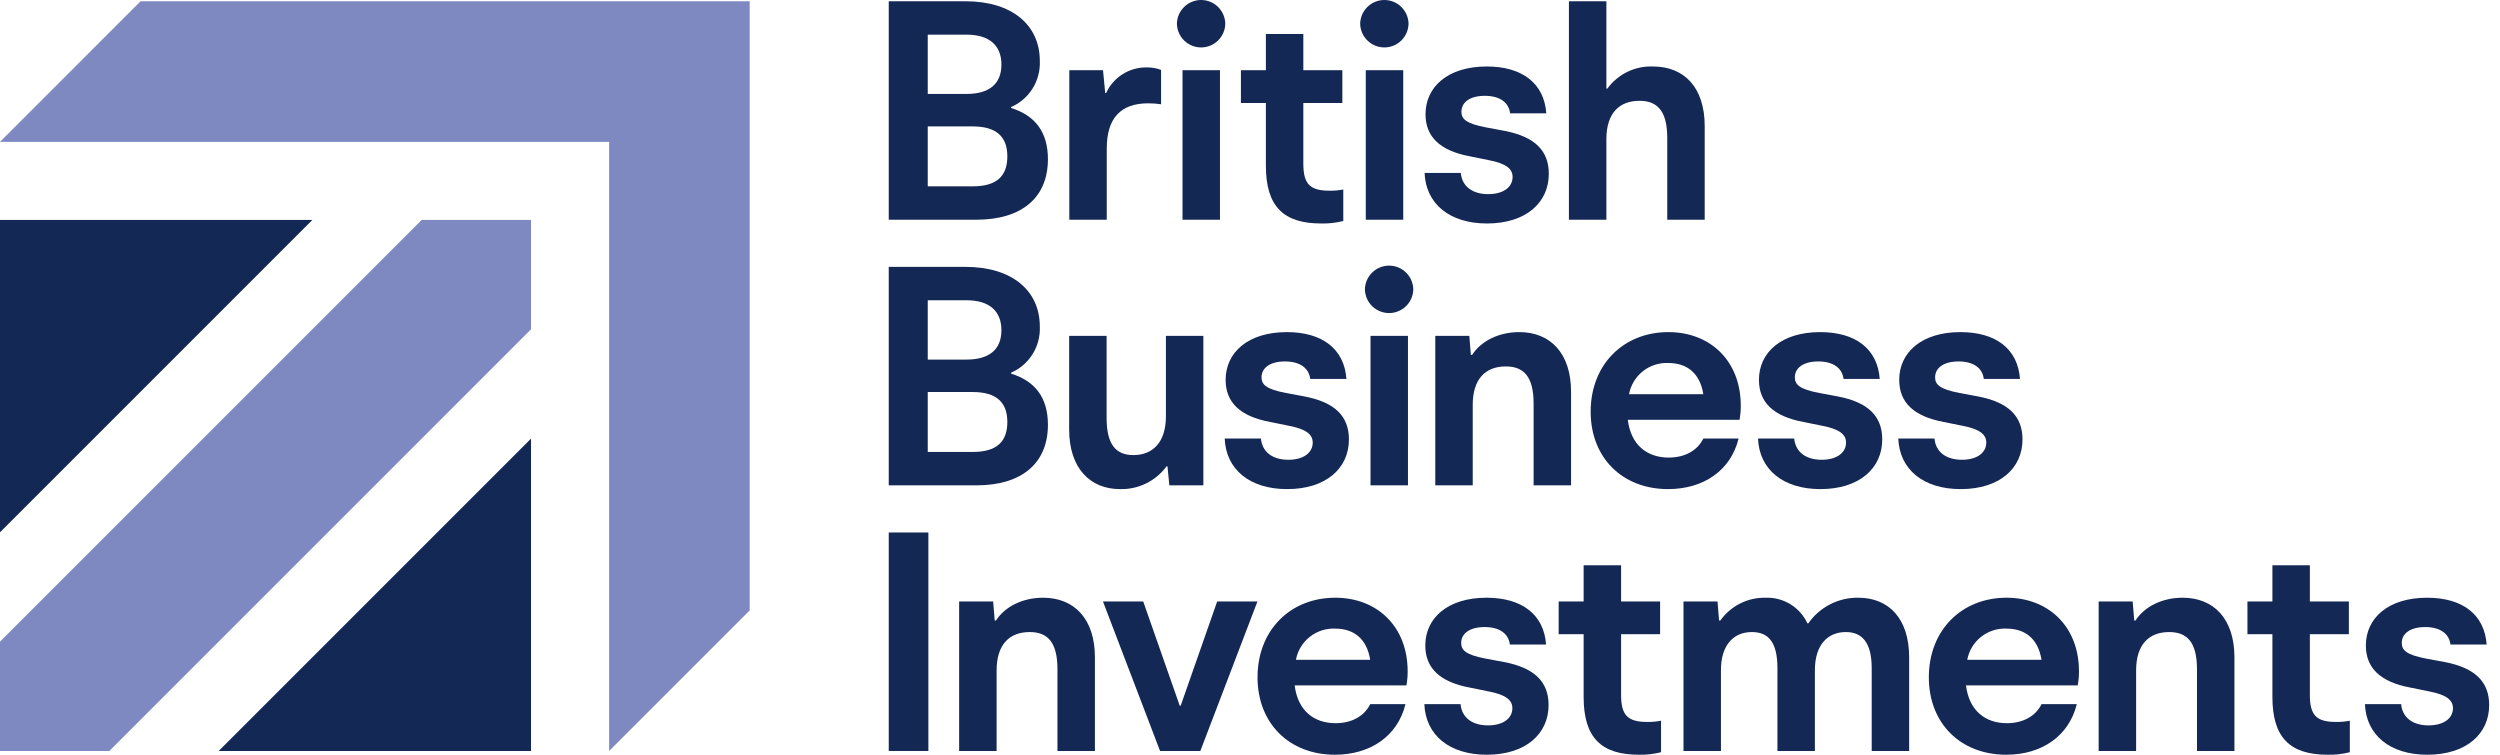 <svg width="159" height="48" viewBox="0 0 159 48" fill="none" xmlns="http://www.w3.org/2000/svg">
<g clip-path="url(#clip0_517_5974)">
<path d="M56.524 33.866H59.045V47.762H56.524V33.866Z" fill="#142855"/>
<path d="M69.637 41.806V47.762H67.254V42.561C67.254 40.834 66.619 40.199 65.488 40.199C64.197 40.199 63.384 40.993 63.384 42.64V47.762H61.001V38.253H63.165L63.264 39.464H63.344C63.919 38.571 65.051 38.015 66.341 38.015C68.326 38.015 69.637 39.365 69.637 41.806Z" fill="#142855"/>
<path d="M70.148 38.253H72.708L75.031 44.883H75.091L77.413 38.253H79.974L76.341 47.762H73.78L70.148 38.253Z" fill="#142855"/>
<path d="M89.448 43.593H82.341C82.54 45.201 83.572 45.995 84.942 45.995C85.954 45.995 86.768 45.558 87.145 44.784H89.388C88.892 46.809 87.165 48 84.902 48C81.984 48 79.979 45.995 79.979 43.077C79.979 40.08 82.063 38.015 84.922 38.015C87.582 38.015 89.527 39.841 89.527 42.7C89.529 42.999 89.502 43.298 89.448 43.593ZM82.421 41.965H87.145C86.927 40.596 86.073 39.98 84.922 39.98C84.335 39.953 83.759 40.14 83.299 40.505C82.84 40.869 82.527 41.388 82.421 41.965Z" fill="#142855"/>
<path d="M90.589 44.784H92.892C92.971 45.638 93.626 46.134 94.639 46.134C95.611 46.134 96.187 45.678 96.187 45.042C96.187 44.546 95.81 44.189 94.659 43.97L93.487 43.732C91.562 43.375 90.649 42.481 90.649 41.052C90.649 39.305 92.078 38.015 94.54 38.015C96.802 38.015 98.192 39.087 98.331 40.993H96.028C95.949 40.318 95.393 39.881 94.42 39.881C93.468 39.881 92.931 40.298 92.931 40.893C92.931 41.35 93.229 41.648 94.48 41.886L95.651 42.104C97.636 42.481 98.49 43.395 98.49 44.844C98.49 46.67 97.041 48 94.559 48C92.177 48 90.668 46.749 90.589 44.784Z" fill="#142855"/>
<path d="M105.642 45.836V47.841C105.182 47.958 104.708 48.012 104.233 48C101.851 48 100.719 46.928 100.719 44.328V40.337H99.131V38.253H100.719V35.95H103.101V38.253H105.583V40.337H103.101V44.189C103.101 45.519 103.538 45.916 104.789 45.916C105.075 45.92 105.361 45.893 105.642 45.836Z" fill="#142855"/>
<path d="M121.422 41.806V47.762H119.04V42.501C119.04 40.854 118.424 40.199 117.392 40.199C116.241 40.199 115.427 41.013 115.427 42.62V47.762H113.045V42.501C113.045 40.834 112.469 40.199 111.417 40.199C110.246 40.199 109.452 41.032 109.452 42.62V47.762H107.07V38.253H109.234L109.333 39.464H109.412C109.738 39.006 110.17 38.635 110.672 38.382C111.173 38.13 111.729 38.004 112.291 38.015C112.845 37.994 113.393 38.138 113.867 38.427C114.34 38.717 114.717 39.139 114.951 39.643H115.01C115.366 39.133 115.842 38.718 116.396 38.434C116.949 38.15 117.564 38.006 118.186 38.015C120.132 38.015 121.422 39.345 121.422 41.806Z" fill="#142855"/>
<path d="M132.143 43.593H125.037C125.235 45.201 126.267 45.995 127.637 45.995C128.649 45.995 129.463 45.558 129.841 44.784H132.084C131.587 46.809 129.86 48 127.597 48C124.679 48 122.674 45.995 122.674 43.077C122.674 40.08 124.759 38.015 127.617 38.015C130.277 38.015 132.223 39.841 132.223 42.7C132.224 42.999 132.198 43.298 132.143 43.593ZM125.116 41.965H129.841C129.622 40.596 128.769 39.98 127.617 39.98C127.031 39.953 126.455 40.14 125.995 40.505C125.535 40.869 125.223 41.388 125.116 41.965Z" fill="#142855"/>
<path d="M142.11 41.806V47.762H139.728V42.561C139.728 40.834 139.092 40.199 137.961 40.199C136.671 40.199 135.857 40.993 135.857 42.64V47.762H133.475V38.253H135.638L135.738 39.464H135.817C136.393 38.571 137.524 38.015 138.815 38.015C140.8 38.015 142.11 39.365 142.11 41.806Z" fill="#142855"/>
<path d="M149.448 45.836V47.841C148.988 47.958 148.513 48.012 148.038 48C145.656 48 144.525 46.928 144.525 44.328V40.337H142.937V38.253H144.525V35.95H146.907V38.253H149.388V40.337H146.907V44.189C146.907 45.519 147.344 45.916 148.594 45.916C148.881 45.92 149.167 45.893 149.448 45.836Z" fill="#142855"/>
<path d="M150.41 44.784H152.713C152.792 45.638 153.447 46.134 154.459 46.134C155.432 46.134 156.008 45.678 156.008 45.042C156.008 44.546 155.631 44.189 154.479 43.97L153.308 43.732C151.382 43.375 150.469 42.481 150.469 41.052C150.469 39.305 151.898 38.015 154.36 38.015C156.623 38.015 158.013 39.087 158.152 40.993H155.849C155.77 40.318 155.214 39.881 154.241 39.881C153.288 39.881 152.752 40.298 152.752 40.893C152.752 41.35 153.05 41.648 154.3 41.886L155.472 42.104C157.457 42.481 158.311 43.395 158.311 44.844C158.311 46.67 156.861 48 154.38 48C151.998 48 150.489 46.749 150.41 44.784Z" fill="#142855"/>
<path d="M66.648 10.124C66.648 12.526 65.04 13.975 62.082 13.975H56.524V0.08H61.407C64.385 0.08 66.132 1.608 66.132 3.871C66.161 4.488 66.002 5.1 65.676 5.624C65.35 6.149 64.872 6.562 64.305 6.809V6.868C65.834 7.345 66.648 8.397 66.648 10.124ZM59.005 2.204V5.975H61.466C62.936 5.975 63.69 5.32 63.69 4.109C63.69 2.898 62.936 2.204 61.466 2.204L59.005 2.204ZM64.067 9.945C64.067 8.695 63.372 8.04 61.864 8.04H59.005V11.851H61.864C63.372 11.851 64.067 11.216 64.067 9.945V9.945Z" fill="#142855"/>
<path d="M73.844 4.446V6.63C73.575 6.591 73.303 6.572 73.03 6.571C71.283 6.571 70.39 7.503 70.39 9.449V13.975H68.008V4.466H70.152L70.291 5.916H70.35C70.577 5.42 70.944 5.001 71.406 4.712C71.869 4.422 72.406 4.275 72.951 4.288C73.256 4.283 73.559 4.337 73.844 4.446Z" fill="#142855"/>
<path d="M74.851 1.509C74.859 1.106 75.024 0.722 75.312 0.44C75.6 0.158 75.987 -9.86014e-05 76.389 -9.86014e-05C76.792 -9.86014e-05 77.179 0.158 77.467 0.44C77.754 0.722 77.92 1.106 77.928 1.509C77.92 1.911 77.754 2.295 77.467 2.577C77.179 2.859 76.792 3.017 76.389 3.017C75.987 3.017 75.6 2.859 75.312 2.577C75.024 2.295 74.859 1.911 74.851 1.509ZM75.208 4.466H77.59V13.975H75.208V4.466Z" fill="#142855"/>
<path d="M85.433 12.05V14.055C84.973 14.172 84.498 14.225 84.023 14.213C81.641 14.213 80.51 13.141 80.51 10.541V6.551H78.922V4.466H80.51V2.164H82.892V4.466H85.373V6.551H82.892V10.402C82.892 11.732 83.329 12.129 84.579 12.129C84.866 12.133 85.152 12.106 85.433 12.05Z" fill="#142855"/>
<path d="M86.507 1.509C86.515 1.106 86.68 0.722 86.968 0.44C87.256 0.158 87.642 -9.86014e-05 88.045 -9.86014e-05C88.448 -9.86014e-05 88.835 0.158 89.123 0.44C89.41 0.722 89.576 1.106 89.584 1.509C89.576 1.911 89.41 2.295 89.123 2.577C88.835 2.859 88.448 3.017 88.045 3.017C87.642 3.017 87.256 2.859 86.968 2.577C86.68 2.295 86.515 1.911 86.507 1.509ZM86.864 4.466H89.246V13.975H86.864L86.864 4.466Z" fill="#142855"/>
<path d="M90.603 10.998H92.906C92.985 11.851 93.641 12.347 94.653 12.347C95.626 12.347 96.201 11.891 96.201 11.255C96.201 10.759 95.824 10.402 94.673 10.183L93.501 9.945C91.576 9.588 90.663 8.695 90.663 7.265C90.663 5.518 92.092 4.228 94.554 4.228C96.817 4.228 98.206 5.3 98.345 7.206H96.042C95.963 6.531 95.407 6.094 94.435 6.094C93.482 6.094 92.946 6.511 92.946 7.107C92.946 7.563 93.244 7.861 94.494 8.099L95.665 8.318C97.65 8.695 98.504 9.608 98.504 11.057C98.504 12.883 97.055 14.213 94.573 14.213C92.191 14.213 90.683 12.963 90.603 10.998Z" fill="#142855"/>
<path d="M108.419 8.02V13.975H106.037V8.774C106.037 7.047 105.401 6.412 104.27 6.412C102.979 6.412 102.166 7.206 102.166 8.853V13.975H99.783V0.08H102.166V5.638H102.225C102.555 5.183 102.993 4.817 103.498 4.571C104.004 4.325 104.562 4.207 105.123 4.228C107.148 4.228 108.419 5.598 108.419 8.02Z" fill="#142855"/>
<path d="M66.648 27.017C66.648 29.419 65.04 30.869 62.082 30.869H56.524V16.973H61.407C64.385 16.973 66.132 18.501 66.132 20.764C66.161 21.381 66.002 21.993 65.676 22.518C65.35 23.043 64.872 23.456 64.305 23.702V23.762C65.834 24.238 66.648 25.29 66.648 27.017ZM59.005 19.097V22.869H61.466C62.936 22.869 63.69 22.213 63.69 21.003C63.69 19.792 62.936 19.097 61.466 19.097L59.005 19.097ZM64.067 26.839C64.067 25.588 63.372 24.933 61.864 24.933H59.005V28.744H61.864C63.372 28.744 64.067 28.109 64.067 26.839V26.839Z" fill="#142855"/>
<path d="M76.534 21.36V30.869H74.37L74.251 29.657H74.192C73.853 30.121 73.407 30.494 72.891 30.747C72.376 30.999 71.807 31.123 71.234 31.107C69.328 31.107 67.998 29.777 67.998 27.315V21.36H70.38V26.581C70.38 28.308 70.996 28.943 72.087 28.943C73.318 28.943 74.152 28.129 74.152 26.482V21.36H76.534Z" fill="#142855"/>
<path d="M77.891 27.891H80.194C80.273 28.744 80.928 29.241 81.941 29.241C82.913 29.241 83.489 28.784 83.489 28.149C83.489 27.653 83.112 27.295 81.96 27.077L80.789 26.839C78.863 26.482 77.95 25.588 77.95 24.159C77.95 22.412 79.379 21.122 81.841 21.122C84.104 21.122 85.494 22.194 85.633 24.099H83.33C83.251 23.424 82.695 22.988 81.722 22.988C80.769 22.988 80.233 23.404 80.233 24C80.233 24.457 80.531 24.754 81.781 24.993L82.953 25.211C84.938 25.588 85.792 26.501 85.792 27.95C85.792 29.777 84.343 31.107 81.861 31.107C79.479 31.107 77.97 29.856 77.891 27.891Z" fill="#142855"/>
<path d="M86.808 18.402C86.816 17.999 86.981 17.616 87.269 17.334C87.557 17.052 87.944 16.893 88.347 16.893C88.749 16.893 89.136 17.052 89.424 17.334C89.712 17.616 89.877 17.999 89.885 18.402C89.877 18.805 89.712 19.189 89.424 19.471C89.136 19.753 88.749 19.911 88.347 19.911C87.944 19.911 87.557 19.753 87.269 19.471C86.981 19.189 86.816 18.805 86.808 18.402ZM87.165 21.36H89.547V30.869H87.165V21.36Z" fill="#142855"/>
<path d="M99.919 24.913V30.869H97.537V25.667C97.537 23.941 96.902 23.305 95.77 23.305C94.48 23.305 93.666 24.099 93.666 25.747V30.869H91.284V21.36H93.448L93.547 22.571H93.627C94.202 21.678 95.334 21.122 96.624 21.122C98.609 21.122 99.919 22.472 99.919 24.913Z" fill="#142855"/>
<path d="M110.635 26.7H103.528C103.727 28.308 104.759 29.102 106.128 29.102C107.141 29.102 107.955 28.665 108.332 27.891H110.575C110.079 29.916 108.352 31.107 106.089 31.107C103.171 31.107 101.166 29.102 101.166 26.183C101.166 23.186 103.25 21.122 106.108 21.122C108.769 21.122 110.714 22.948 110.714 25.806C110.715 26.106 110.689 26.405 110.635 26.7ZM103.607 25.072H108.332C108.113 23.702 107.26 23.087 106.108 23.087C105.522 23.06 104.946 23.246 104.486 23.611C104.026 23.976 103.714 24.495 103.607 25.072Z" fill="#142855"/>
<path d="M111.81 27.891H114.112C114.192 28.744 114.847 29.241 115.859 29.241C116.832 29.241 117.408 28.784 117.408 28.149C117.408 27.653 117.03 27.295 115.879 27.077L114.708 26.839C112.782 26.482 111.869 25.588 111.869 24.159C111.869 22.412 113.298 21.122 115.76 21.122C118.023 21.122 119.412 22.194 119.551 24.099H117.249C117.169 23.424 116.613 22.988 115.641 22.988C114.688 22.988 114.152 23.404 114.152 24C114.152 24.457 114.45 24.754 115.7 24.993L116.871 25.211C118.856 25.588 119.71 26.501 119.71 27.95C119.71 29.777 118.261 31.107 115.78 31.107C113.397 31.107 111.889 29.856 111.81 27.891Z" fill="#142855"/>
<path d="M120.73 27.891H123.033C123.112 28.744 123.767 29.241 124.78 29.241C125.752 29.241 126.328 28.784 126.328 28.149C126.328 27.653 125.951 27.295 124.8 27.077L123.628 26.839C121.703 26.482 120.79 25.588 120.79 24.159C120.79 22.412 122.219 21.122 124.681 21.122C126.944 21.122 128.333 22.194 128.472 24.099H126.169C126.09 23.424 125.534 22.988 124.562 22.988C123.609 22.988 123.073 23.404 123.073 24C123.073 24.457 123.371 24.754 124.621 24.993L125.792 25.211C127.777 25.588 128.631 26.501 128.631 27.95C128.631 29.777 127.182 31.107 124.7 31.107C122.318 31.107 120.81 29.856 120.73 27.891Z" fill="#142855"/>
<path d="M13.907 47.762H33.773V27.895L13.907 47.762Z" fill="#142855"/>
<path d="M8.94 0.08L0 9.021H38.74V47.762L47.68 38.822V0.08H8.94Z" fill="#7E89C1"/>
<path d="M19.867 13.988H0V33.855L19.867 13.988Z" fill="#142855"/>
<path d="M33.773 13.988H26.82L0 40.809V47.762H6.954L33.773 20.941V13.988Z" fill="#7E89C1"/>
</g>
<defs>
<clipPath id="clip0_517_5974">
<rect width="158.311" height="48" fill="white"/>
</clipPath>
</defs>
</svg>
